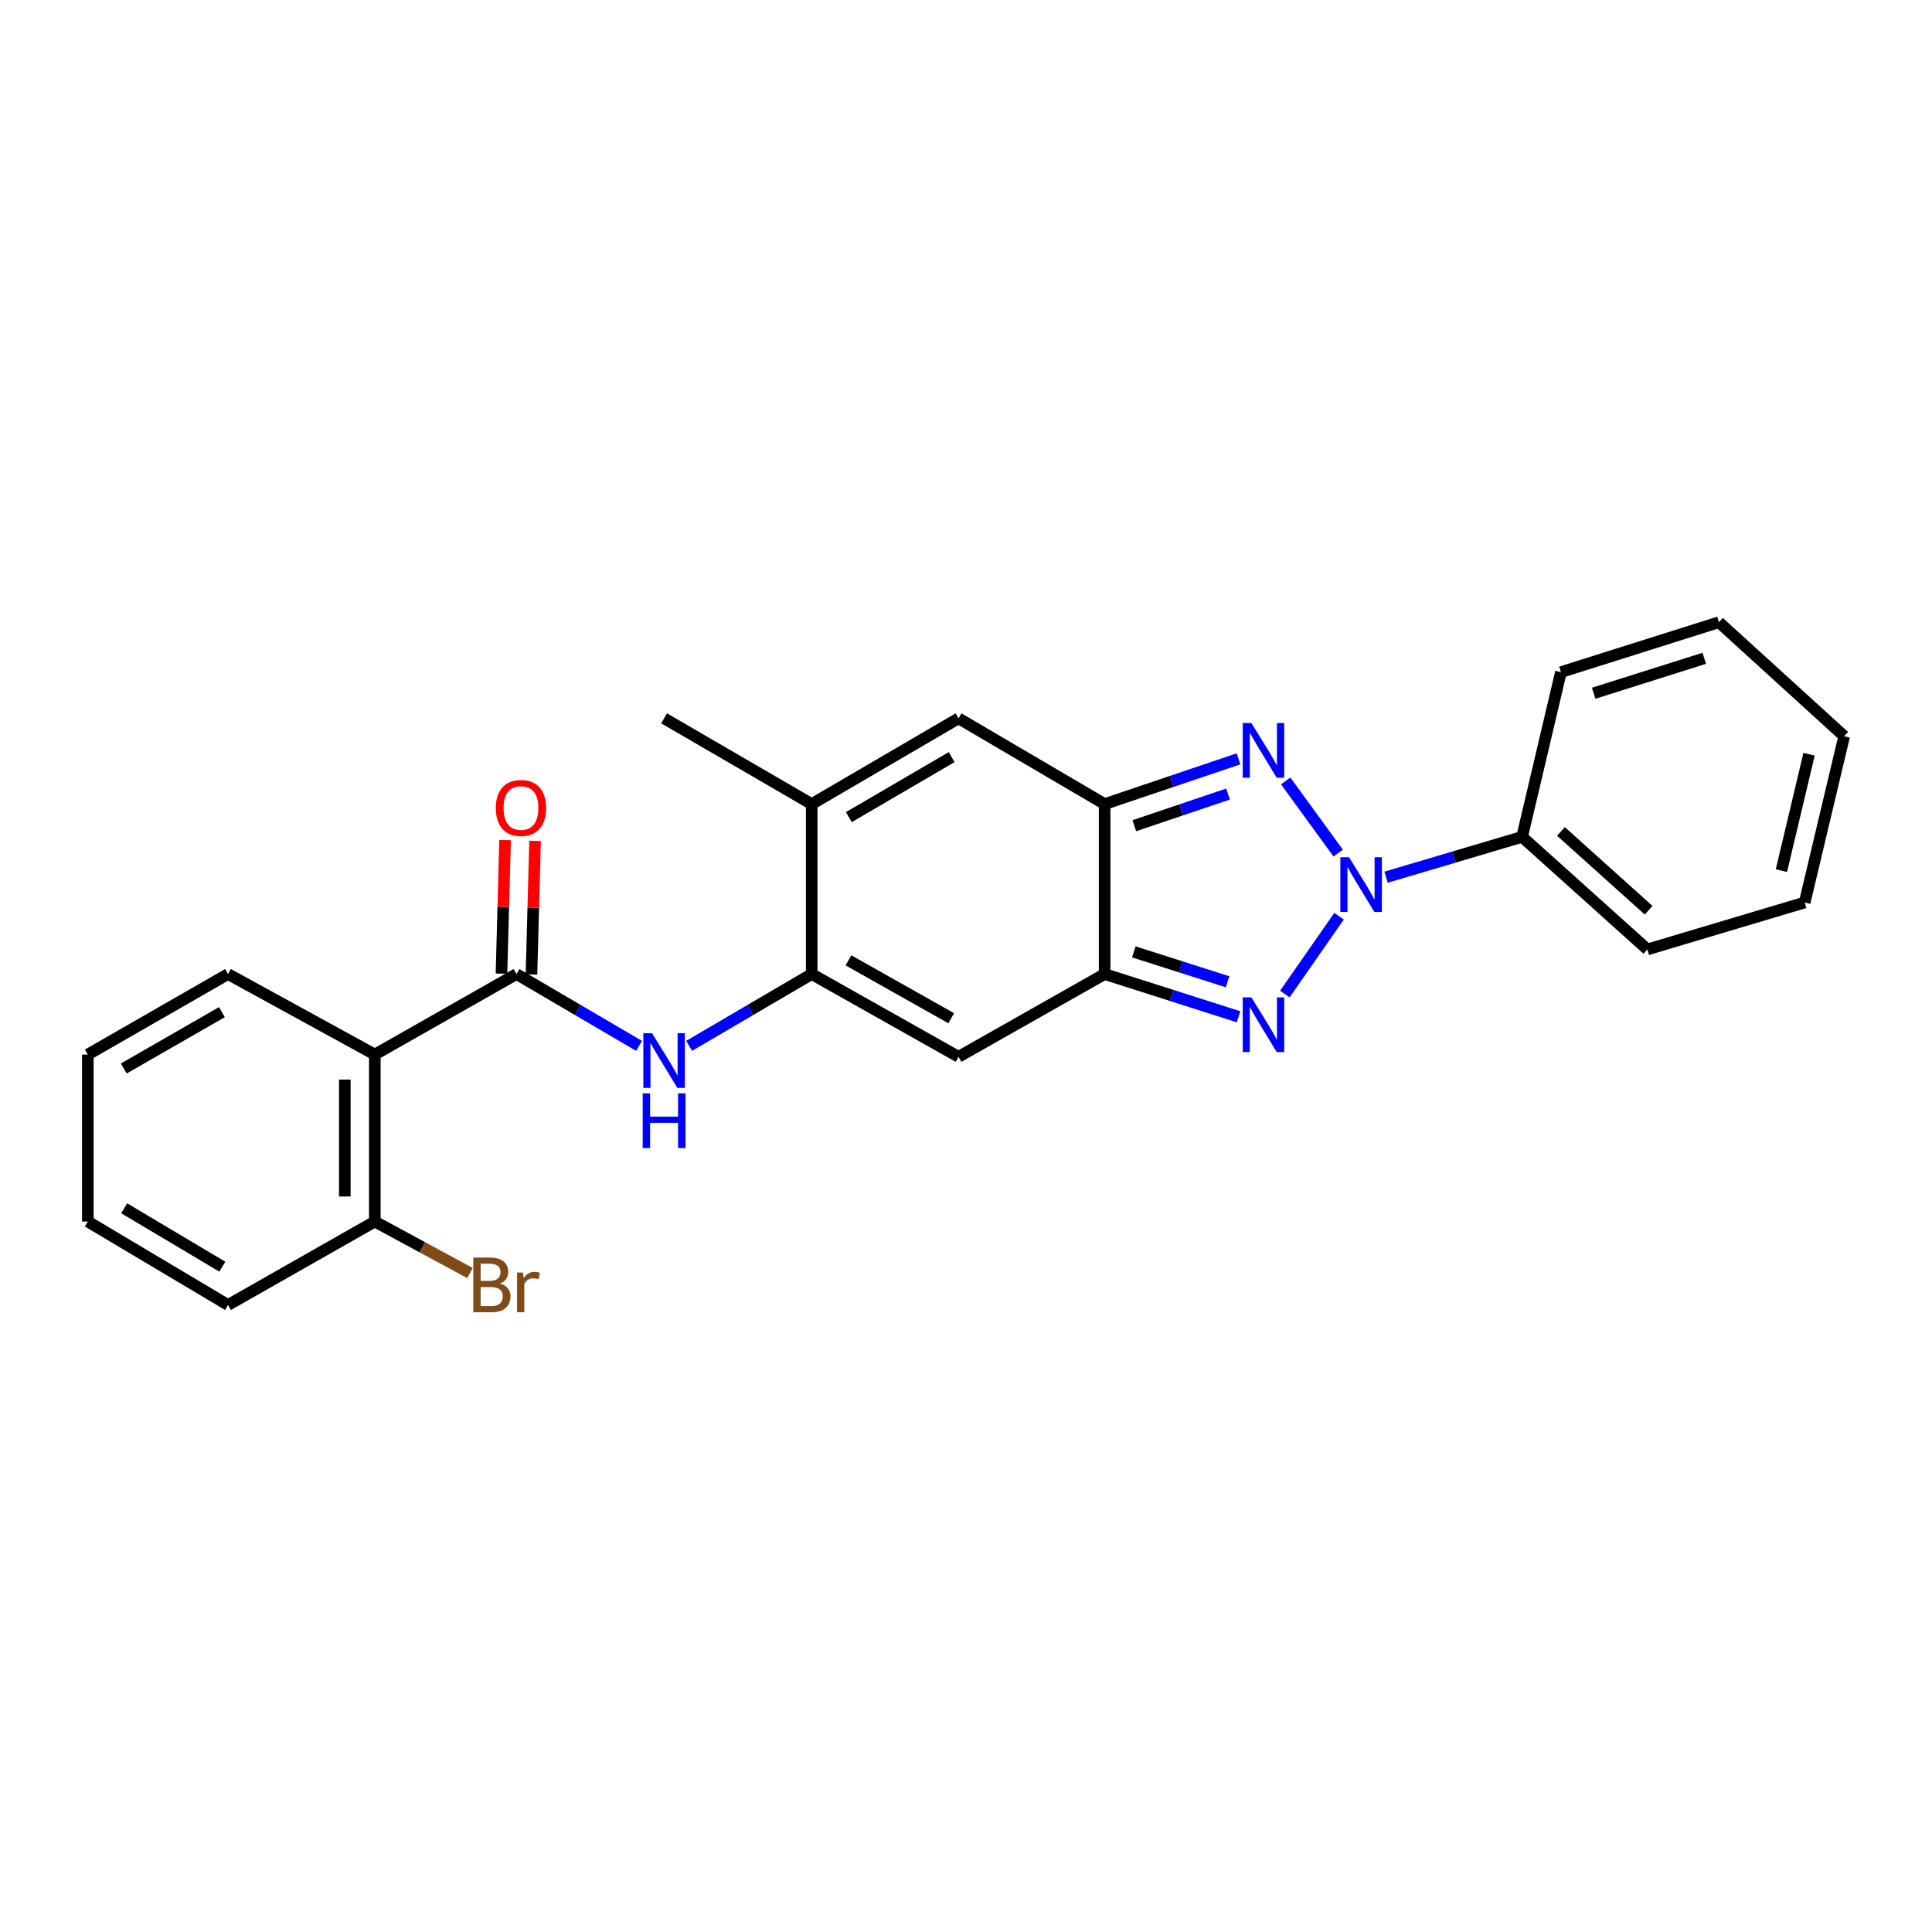 <?xml version='1.0' encoding='iso-8859-1'?>
<svg version='1.1' baseProfile='full'
              xmlns='http://www.w3.org/2000/svg'
                      xmlns:rdkit='http://www.rdkit.org/xml'
                      xmlns:xlink='http://www.w3.org/1999/xlink'
                  xml:space='preserve'
width='1000px' height='1000px' viewBox='0 0 1000 1000'>
<!-- END OF HEADER -->
<rect style='opacity:1.0;fill:#FFFFFF;stroke:none' width='1000' height='1000' x='0' y='0'> </rect>
<path class='bond-0' d='M 693.097,474.235 L 665.025,514.521' style='fill:none;fill-rule:evenodd;stroke:#0000FF;stroke-width:6px;stroke-linecap:butt;stroke-linejoin:miter;stroke-opacity:1' />
<path class='bond-1' d='M 692.638,441.558 L 665.464,404.212' style='fill:none;fill-rule:evenodd;stroke:#0000FF;stroke-width:6px;stroke-linecap:butt;stroke-linejoin:miter;stroke-opacity:1' />
<path class='bond-11' d='M 717.417,454.037 L 752.629,443.599' style='fill:none;fill-rule:evenodd;stroke:#0000FF;stroke-width:6px;stroke-linecap:butt;stroke-linejoin:miter;stroke-opacity:1' />
<path class='bond-11' d='M 752.629,443.599 L 787.84,433.16' style='fill:none;fill-rule:evenodd;stroke:#000000;stroke-width:6px;stroke-linecap:butt;stroke-linejoin:miter;stroke-opacity:1' />
<path class='bond-2' d='M 641.068,526.278 L 606.414,515.224' style='fill:none;fill-rule:evenodd;stroke:#0000FF;stroke-width:6px;stroke-linecap:butt;stroke-linejoin:miter;stroke-opacity:1' />
<path class='bond-2' d='M 606.414,515.224 L 571.759,504.169' style='fill:none;fill-rule:evenodd;stroke:#000000;stroke-width:6px;stroke-linecap:butt;stroke-linejoin:miter;stroke-opacity:1' />
<path class='bond-2' d='M 635.39,508.169 L 611.132,500.431' style='fill:none;fill-rule:evenodd;stroke:#0000FF;stroke-width:6px;stroke-linecap:butt;stroke-linejoin:miter;stroke-opacity:1' />
<path class='bond-2' d='M 611.132,500.431 L 586.874,492.693' style='fill:none;fill-rule:evenodd;stroke:#000000;stroke-width:6px;stroke-linecap:butt;stroke-linejoin:miter;stroke-opacity:1' />
<path class='bond-3' d='M 641.056,392.772 L 606.408,404.482' style='fill:none;fill-rule:evenodd;stroke:#0000FF;stroke-width:6px;stroke-linecap:butt;stroke-linejoin:miter;stroke-opacity:1' />
<path class='bond-3' d='M 606.408,404.482 L 571.759,416.193' style='fill:none;fill-rule:evenodd;stroke:#000000;stroke-width:6px;stroke-linecap:butt;stroke-linejoin:miter;stroke-opacity:1' />
<path class='bond-3' d='M 635.633,410.994 L 611.379,419.192' style='fill:none;fill-rule:evenodd;stroke:#0000FF;stroke-width:6px;stroke-linecap:butt;stroke-linejoin:miter;stroke-opacity:1' />
<path class='bond-3' d='M 611.379,419.192 L 587.125,427.389' style='fill:none;fill-rule:evenodd;stroke:#000000;stroke-width:6px;stroke-linecap:butt;stroke-linejoin:miter;stroke-opacity:1' />
<path class='bond-5' d='M 571.759,504.169 L 496.136,546.997' style='fill:none;fill-rule:evenodd;stroke:#000000;stroke-width:6px;stroke-linecap:butt;stroke-linejoin:miter;stroke-opacity:1' />
<path class='bond-25' d='M 571.759,504.169 L 571.759,416.193' style='fill:none;fill-rule:evenodd;stroke:#000000;stroke-width:6px;stroke-linecap:butt;stroke-linejoin:miter;stroke-opacity:1' />
<path class='bond-7' d='M 571.759,416.193 L 496.136,371.812' style='fill:none;fill-rule:evenodd;stroke:#000000;stroke-width:6px;stroke-linecap:butt;stroke-linejoin:miter;stroke-opacity:1' />
<path class='bond-4' d='M 420.132,504.169 L 496.136,546.997' style='fill:none;fill-rule:evenodd;stroke:#000000;stroke-width:6px;stroke-linecap:butt;stroke-linejoin:miter;stroke-opacity:1' />
<path class='bond-4' d='M 439.155,497.067 L 492.357,527.046' style='fill:none;fill-rule:evenodd;stroke:#000000;stroke-width:6px;stroke-linecap:butt;stroke-linejoin:miter;stroke-opacity:1' />
<path class='bond-8' d='M 420.132,504.169 L 388.409,522.755' style='fill:none;fill-rule:evenodd;stroke:#000000;stroke-width:6px;stroke-linecap:butt;stroke-linejoin:miter;stroke-opacity:1' />
<path class='bond-8' d='M 388.409,522.755 L 356.686,541.34' style='fill:none;fill-rule:evenodd;stroke:#0000FF;stroke-width:6px;stroke-linecap:butt;stroke-linejoin:miter;stroke-opacity:1' />
<path class='bond-27' d='M 420.132,504.169 L 420.132,416.193' style='fill:none;fill-rule:evenodd;stroke:#000000;stroke-width:6px;stroke-linecap:butt;stroke-linejoin:miter;stroke-opacity:1' />
<path class='bond-6' d='M 267.332,504.169 L 299.055,522.755' style='fill:none;fill-rule:evenodd;stroke:#000000;stroke-width:6px;stroke-linecap:butt;stroke-linejoin:miter;stroke-opacity:1' />
<path class='bond-6' d='M 299.055,522.755 L 330.778,541.34' style='fill:none;fill-rule:evenodd;stroke:#0000FF;stroke-width:6px;stroke-linecap:butt;stroke-linejoin:miter;stroke-opacity:1' />
<path class='bond-9' d='M 267.332,504.169 L 194.002,545.833' style='fill:none;fill-rule:evenodd;stroke:#000000;stroke-width:6px;stroke-linecap:butt;stroke-linejoin:miter;stroke-opacity:1' />
<path class='bond-13' d='M 275.092,504.378 L 276.021,469.812' style='fill:none;fill-rule:evenodd;stroke:#000000;stroke-width:6px;stroke-linecap:butt;stroke-linejoin:miter;stroke-opacity:1' />
<path class='bond-13' d='M 276.021,469.812 L 276.95,435.246' style='fill:none;fill-rule:evenodd;stroke:#FF0000;stroke-width:6px;stroke-linecap:butt;stroke-linejoin:miter;stroke-opacity:1' />
<path class='bond-13' d='M 259.571,503.961 L 260.5,469.395' style='fill:none;fill-rule:evenodd;stroke:#000000;stroke-width:6px;stroke-linecap:butt;stroke-linejoin:miter;stroke-opacity:1' />
<path class='bond-13' d='M 260.5,469.395 L 261.429,434.829' style='fill:none;fill-rule:evenodd;stroke:#FF0000;stroke-width:6px;stroke-linecap:butt;stroke-linejoin:miter;stroke-opacity:1' />
<path class='bond-10' d='M 496.136,371.812 L 420.132,416.193' style='fill:none;fill-rule:evenodd;stroke:#000000;stroke-width:6px;stroke-linecap:butt;stroke-linejoin:miter;stroke-opacity:1' />
<path class='bond-10' d='M 492.564,391.878 L 439.362,422.944' style='fill:none;fill-rule:evenodd;stroke:#000000;stroke-width:6px;stroke-linecap:butt;stroke-linejoin:miter;stroke-opacity:1' />
<path class='bond-12' d='M 194.002,545.833 L 194.002,632.265' style='fill:none;fill-rule:evenodd;stroke:#000000;stroke-width:6px;stroke-linecap:butt;stroke-linejoin:miter;stroke-opacity:1' />
<path class='bond-12' d='M 178.476,558.798 L 178.476,619.3' style='fill:none;fill-rule:evenodd;stroke:#000000;stroke-width:6px;stroke-linecap:butt;stroke-linejoin:miter;stroke-opacity:1' />
<path class='bond-15' d='M 194.002,545.833 L 118.016,504.169' style='fill:none;fill-rule:evenodd;stroke:#000000;stroke-width:6px;stroke-linecap:butt;stroke-linejoin:miter;stroke-opacity:1' />
<path class='bond-16' d='M 420.132,416.193 L 343.732,371.812' style='fill:none;fill-rule:evenodd;stroke:#000000;stroke-width:6px;stroke-linecap:butt;stroke-linejoin:miter;stroke-opacity:1' />
<path class='bond-17' d='M 787.84,433.16 L 852.673,491.429' style='fill:none;fill-rule:evenodd;stroke:#000000;stroke-width:6px;stroke-linecap:butt;stroke-linejoin:miter;stroke-opacity:1' />
<path class='bond-17' d='M 807.944,430.352 L 853.327,471.14' style='fill:none;fill-rule:evenodd;stroke:#000000;stroke-width:6px;stroke-linecap:butt;stroke-linejoin:miter;stroke-opacity:1' />
<path class='bond-18' d='M 787.84,433.16 L 807.93,347.893' style='fill:none;fill-rule:evenodd;stroke:#000000;stroke-width:6px;stroke-linecap:butt;stroke-linejoin:miter;stroke-opacity:1' />
<path class='bond-14' d='M 194.002,632.265 L 218.63,645.597' style='fill:none;fill-rule:evenodd;stroke:#000000;stroke-width:6px;stroke-linecap:butt;stroke-linejoin:miter;stroke-opacity:1' />
<path class='bond-14' d='M 218.63,645.597 L 243.257,658.929' style='fill:none;fill-rule:evenodd;stroke:#7F4C19;stroke-width:6px;stroke-linecap:butt;stroke-linejoin:miter;stroke-opacity:1' />
<path class='bond-19' d='M 194.002,632.265 L 118.016,675.464' style='fill:none;fill-rule:evenodd;stroke:#000000;stroke-width:6px;stroke-linecap:butt;stroke-linejoin:miter;stroke-opacity:1' />
<path class='bond-20' d='M 118.016,504.169 L 45.455,545.833' style='fill:none;fill-rule:evenodd;stroke:#000000;stroke-width:6px;stroke-linecap:butt;stroke-linejoin:miter;stroke-opacity:1' />
<path class='bond-20' d='M 114.863,523.884 L 64.07,553.048' style='fill:none;fill-rule:evenodd;stroke:#000000;stroke-width:6px;stroke-linecap:butt;stroke-linejoin:miter;stroke-opacity:1' />
<path class='bond-22' d='M 852.673,491.429 L 934.093,467.129' style='fill:none;fill-rule:evenodd;stroke:#000000;stroke-width:6px;stroke-linecap:butt;stroke-linejoin:miter;stroke-opacity:1' />
<path class='bond-21' d='M 807.93,347.893 L 889.713,322.058' style='fill:none;fill-rule:evenodd;stroke:#000000;stroke-width:6px;stroke-linecap:butt;stroke-linejoin:miter;stroke-opacity:1' />
<path class='bond-21' d='M 824.874,358.823 L 882.122,340.739' style='fill:none;fill-rule:evenodd;stroke:#000000;stroke-width:6px;stroke-linecap:butt;stroke-linejoin:miter;stroke-opacity:1' />
<path class='bond-28' d='M 118.016,675.464 L 45.455,632.265' style='fill:none;fill-rule:evenodd;stroke:#000000;stroke-width:6px;stroke-linecap:butt;stroke-linejoin:miter;stroke-opacity:1' />
<path class='bond-28' d='M 115.075,655.643 L 64.281,625.403' style='fill:none;fill-rule:evenodd;stroke:#000000;stroke-width:6px;stroke-linecap:butt;stroke-linejoin:miter;stroke-opacity:1' />
<path class='bond-23' d='M 45.455,545.833 L 45.455,632.265' style='fill:none;fill-rule:evenodd;stroke:#000000;stroke-width:6px;stroke-linecap:butt;stroke-linejoin:miter;stroke-opacity:1' />
<path class='bond-24' d='M 889.713,322.058 L 954.545,381.077' style='fill:none;fill-rule:evenodd;stroke:#000000;stroke-width:6px;stroke-linecap:butt;stroke-linejoin:miter;stroke-opacity:1' />
<path class='bond-26' d='M 934.093,467.129 L 954.545,381.077' style='fill:none;fill-rule:evenodd;stroke:#000000;stroke-width:6px;stroke-linecap:butt;stroke-linejoin:miter;stroke-opacity:1' />
<path class='bond-26' d='M 922.055,450.631 L 936.372,390.394' style='fill:none;fill-rule:evenodd;stroke:#000000;stroke-width:6px;stroke-linecap:butt;stroke-linejoin:miter;stroke-opacity:1' />
<path  class='atom-0' d='M 698.244 443.705
L 707.524 458.705
Q 708.444 460.185, 709.924 462.865
Q 711.404 465.545, 711.484 465.705
L 711.484 443.705
L 715.244 443.705
L 715.244 472.025
L 711.364 472.025
L 701.404 455.625
Q 700.244 453.705, 699.004 451.505
Q 697.804 449.305, 697.444 448.625
L 697.444 472.025
L 693.764 472.025
L 693.764 443.705
L 698.244 443.705
' fill='#0000FF'/>
<path  class='atom-1' d='M 647.705 516.232
L 656.985 531.232
Q 657.905 532.712, 659.385 535.392
Q 660.865 538.072, 660.945 538.232
L 660.945 516.232
L 664.705 516.232
L 664.705 544.552
L 660.825 544.552
L 650.865 528.152
Q 649.705 526.232, 648.465 524.032
Q 647.265 521.832, 646.905 521.152
L 646.905 544.552
L 643.225 544.552
L 643.225 516.232
L 647.705 516.232
' fill='#0000FF'/>
<path  class='atom-2' d='M 647.705 374.249
L 656.985 389.249
Q 657.905 390.729, 659.385 393.409
Q 660.865 396.089, 660.945 396.249
L 660.945 374.249
L 664.705 374.249
L 664.705 402.569
L 660.825 402.569
L 650.865 386.169
Q 649.705 384.249, 648.465 382.049
Q 647.265 379.849, 646.905 379.169
L 646.905 402.569
L 643.225 402.569
L 643.225 374.249
L 647.705 374.249
' fill='#0000FF'/>
<path  class='atom-9' d='M 337.472 534.769
L 346.752 549.769
Q 347.672 551.249, 349.152 553.929
Q 350.632 556.609, 350.712 556.769
L 350.712 534.769
L 354.472 534.769
L 354.472 563.089
L 350.592 563.089
L 340.632 546.689
Q 339.472 544.769, 338.232 542.569
Q 337.032 540.369, 336.672 539.689
L 336.672 563.089
L 332.992 563.089
L 332.992 534.769
L 337.472 534.769
' fill='#0000FF'/>
<path  class='atom-9' d='M 332.652 565.921
L 336.492 565.921
L 336.492 577.961
L 350.972 577.961
L 350.972 565.921
L 354.812 565.921
L 354.812 594.241
L 350.972 594.241
L 350.972 581.161
L 336.492 581.161
L 336.492 594.241
L 332.652 594.241
L 332.652 565.921
' fill='#0000FF'/>
<path  class='atom-14' d='M 256.643 418.205
Q 256.643 411.405, 260.003 407.605
Q 263.363 403.805, 269.643 403.805
Q 275.923 403.805, 279.283 407.605
Q 282.643 411.405, 282.643 418.205
Q 282.643 425.085, 279.243 429.005
Q 275.843 432.885, 269.643 432.885
Q 263.403 432.885, 260.003 429.005
Q 256.643 425.125, 256.643 418.205
M 269.643 429.685
Q 273.963 429.685, 276.283 426.805
Q 278.643 423.885, 278.643 418.205
Q 278.643 412.645, 276.283 409.845
Q 273.963 407.005, 269.643 407.005
Q 265.323 407.005, 262.963 409.805
Q 260.643 412.605, 260.643 418.205
Q 260.643 423.925, 262.963 426.805
Q 265.323 429.685, 269.643 429.685
' fill='#FF0000'/>
<path  class='atom-15' d='M 258.74 664.349
Q 261.46 665.109, 262.82 666.789
Q 264.22 668.429, 264.22 670.869
Q 264.22 674.789, 261.7 677.029
Q 259.22 679.229, 254.5 679.229
L 244.98 679.229
L 244.98 650.909
L 253.34 650.909
Q 258.18 650.909, 260.62 652.869
Q 263.06 654.829, 263.06 658.429
Q 263.06 662.709, 258.74 664.349
M 248.78 654.109
L 248.78 662.989
L 253.34 662.989
Q 256.14 662.989, 257.58 661.869
Q 259.06 660.709, 259.06 658.429
Q 259.06 654.109, 253.34 654.109
L 248.78 654.109
M 254.5 676.029
Q 257.26 676.029, 258.74 674.709
Q 260.22 673.389, 260.22 670.869
Q 260.22 668.549, 258.58 667.389
Q 256.98 666.189, 253.9 666.189
L 248.78 666.189
L 248.78 676.029
L 254.5 676.029
' fill='#7F4C19'/>
<path  class='atom-15' d='M 270.66 658.669
L 271.1 661.509
Q 273.26 658.309, 276.78 658.309
Q 277.9 658.309, 279.42 658.709
L 278.82 662.069
Q 277.1 661.669, 276.14 661.669
Q 274.46 661.669, 273.34 662.349
Q 272.26 662.989, 271.38 664.549
L 271.38 679.229
L 267.62 679.229
L 267.62 658.669
L 270.66 658.669
' fill='#7F4C19'/>
</svg>
